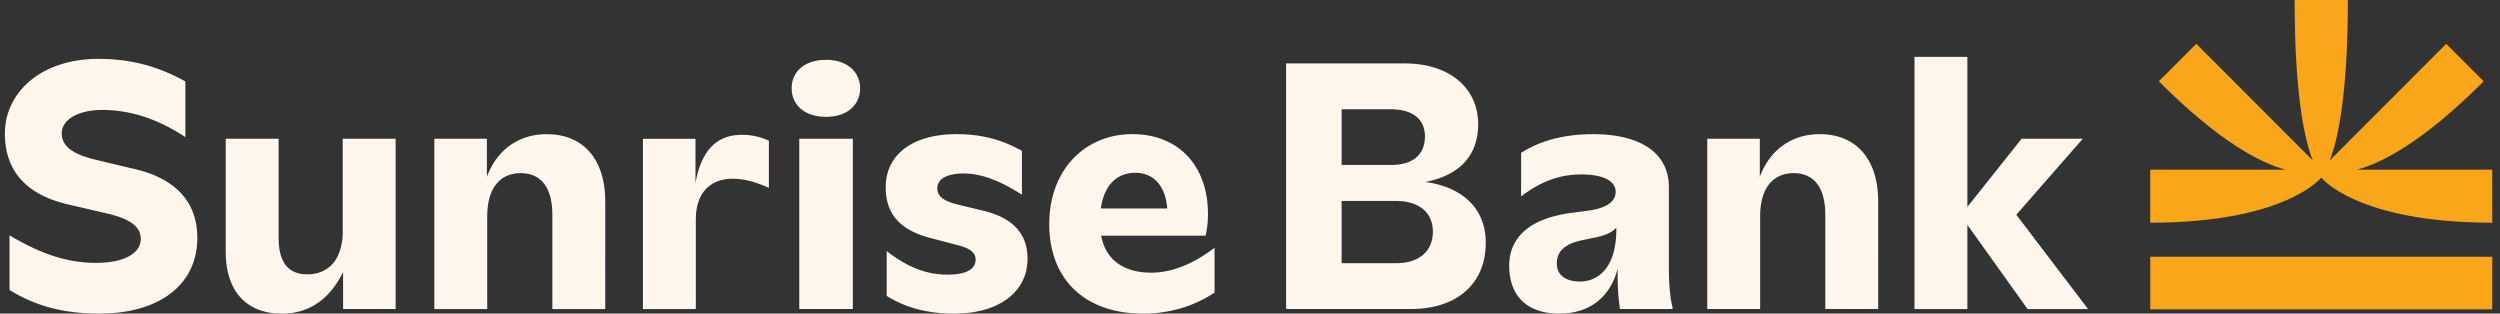 <svg width="279" height="35" fill="none" xmlns="http://www.w3.org/2000/svg"><rect width="100%" height="100%" fill="#333333" stroke="none"/><g clip-path="url(#clip0_1943_4407)"><path d="M89.2 34.487h5.977V15.485H89.2v19.002zm-50.948-8.733c0 3.509-1.844 4.86-3.949 4.86-2.104 0-3.21-1.279-3.21-4.13v-11H25.19v12.609c0 4.13 2.067 6.907 6.272 6.907 3.285 0 5.46-1.864 6.826-4.641v4.128h5.866V15.485h-5.905v10.27h.004zm39.364-5.335v-4.932H71.75v19.002h5.904v-9.976c0-3.434 2.067-4.568 4.096-4.568 1.33 0 2.693.402 4.058 1.023v-5.262a6.923 6.923 0 00-3.025-.658c-2.584 0-4.464 1.462-5.165 5.373l-.002-.002zm-62.83-1.608l-4.132-.988c-2.73-.657-3.763-1.608-3.763-2.96 0-1.461 1.771-2.593 4.5-2.593 3.137 0 6.2.987 9.298 3.032V9.09c-2.693-1.498-5.718-2.521-9.704-2.521-6.38 0-10.439 3.726-10.439 8.33 0 3.948 2.14 6.798 7.12 7.93l4.392 1.023c2.325.549 3.652 1.39 3.652 2.814 0 1.498-1.66 2.668-5.018 2.668-3.173 0-6.124-.988-9.629-3.07v6.102c2.768 1.681 5.757 2.63 10.035 2.63 6.678 0 10.922-3.215 10.922-8.441 0-4.53-3.062-6.833-7.231-7.748l-.002.004zM92.189 6.678c-2.434 0-3.838 1.35-3.838 3.179 0 1.827 1.402 3.179 3.838 3.179s3.8-1.39 3.8-3.18c0-1.79-1.403-3.178-3.8-3.178zm-31.174 8.296c-3.173 0-5.57 1.79-6.677 4.752v-4.24H48.47V34.49h5.904V24.184c0-3.51 1.697-4.86 3.726-4.86 2.178 0 3.543 1.461 3.543 4.64V34.49h5.904V22.503c0-4.678-2.398-7.529-6.53-7.529h-.004zm48.603 8.514l-2.583-.621c-1.513-.366-2.434-.84-2.434-1.864 0-1.133 1.29-1.645 2.914-1.645 1.808 0 3.874.657 6.531 2.375v-4.897c-2.03-1.132-4.244-1.864-7.306-1.864-5.018 0-7.896 2.375-7.896 5.92 0 3.18 1.808 4.897 5.24 5.737l2.656.694c1.329.328 2.139.768 2.139 1.645 0 1.132-1.143 1.68-3.137 1.68-2.286 0-4.391-.767-6.789-2.63v5.008c2.14 1.315 4.501 1.972 7.565 1.972 4.797 0 8.154-2.302 8.154-6.139 0-3.107-2.066-4.677-5.054-5.373v.002zm115.405.475l7.415-8.478h-6.825l-6.052 7.6V6.35h-5.904v28.14h5.904v-9.393l6.715 9.392h6.752l-8.007-10.525.002-.001zm-21.95-8.99c-3.174 0-5.571 1.79-6.678 4.75v-4.238h-5.866v19.002h5.904V24.182c0-3.509 1.697-4.86 3.727-4.86 2.177 0 3.542 1.462 3.542 4.64v10.525h5.904V22.501c0-4.678-2.397-7.529-6.53-7.529h-.003zM122.889 26.3h11.659c.184-.877.259-1.57.259-2.449 0-5.262-3.21-8.88-8.449-8.88-5.24 0-9.262 3.947-9.262 10.05 0 6.103 3.911 9.976 10.479 9.976 3.394 0 6.014-1.06 7.969-2.338v-5.007c-2.361 1.791-4.722 2.777-7.084 2.777-2.951 0-5.054-1.352-5.571-4.13v.001zm3.8-7.016c1.919 0 3.357 1.28 3.579 3.984h-7.415c.406-2.851 1.992-3.984 3.838-3.984h-.002zm59.559 1.645c0-4.458-4.096-5.956-8.413-5.956-3.394 0-6.013.768-8.08 2.083v4.86c2.214-1.68 4.317-2.449 6.715-2.449 2.397 0 3.837.694 3.837 1.937 0 1.06-.959 1.791-2.914 2.083l-2.178.292c-4.648.657-6.789 2.815-6.789 5.883 0 3.07 1.697 5.335 5.608 5.335 3.393 0 5.682-1.864 6.494-5.007v1.024c0 1.096.111 2.485.258 3.472h5.866v-.219c-.258-.95-.406-2.485-.406-4.311V20.93h.002zm-5.866 4.641c0 4.641-2.325 5.848-4.022 5.848-1.513 0-2.619-.622-2.619-2.01 0-1.17.664-2.155 2.803-2.593l1.55-.328c1.07-.22 1.882-.585 2.286-1.096v.183l.002-.004zm-21.324-5.262c3.799-.73 5.904-2.924 5.904-6.433 0-4.13-3.284-6.796-8.191-6.796h-13.244v27.407h13.909c5.276 0 8.374-2.923 8.374-7.381 0-4.094-2.915-6.286-6.752-6.797zm-9.334-8.114h5.498c2.066 0 3.799.84 3.799 3.033 0 2.192-1.549 3.179-3.726 3.179h-5.571v-6.213.001zm6.124 17.177h-6.124v-6.944h6.088c2.397 0 4.096 1.17 4.096 3.435 0 2.264-1.66 3.509-4.058 3.509h-.002z" fill="#FFF6ED"/><path d="M239.969 34.519h38.168V28.65h-38.168v5.869zm23.06-15.584c2.702-.714 7.311-3.017 14.149-9.862l-4.18-4.183-13.006 13.02c.789-1.976 2.029-6.747 2.029-17.91h-5.94c0 11.163 1.24 15.932 2.03 17.91L245.104 4.89l-4.179 4.183c6.837 6.845 11.447 9.148 14.148 9.862h-15.108v5.918c15.16 0 19.084-5.038 19.084-5.038s3.925 5.038 19.085 5.038v-5.918h-15.108.003z" fill="#FAA61A"/></g><defs><clipPath id="clip0_1943_4407"><path fill="#fff" transform="translate(.546)" d="M0 0h278v35H0z"/></clipPath></defs></svg>